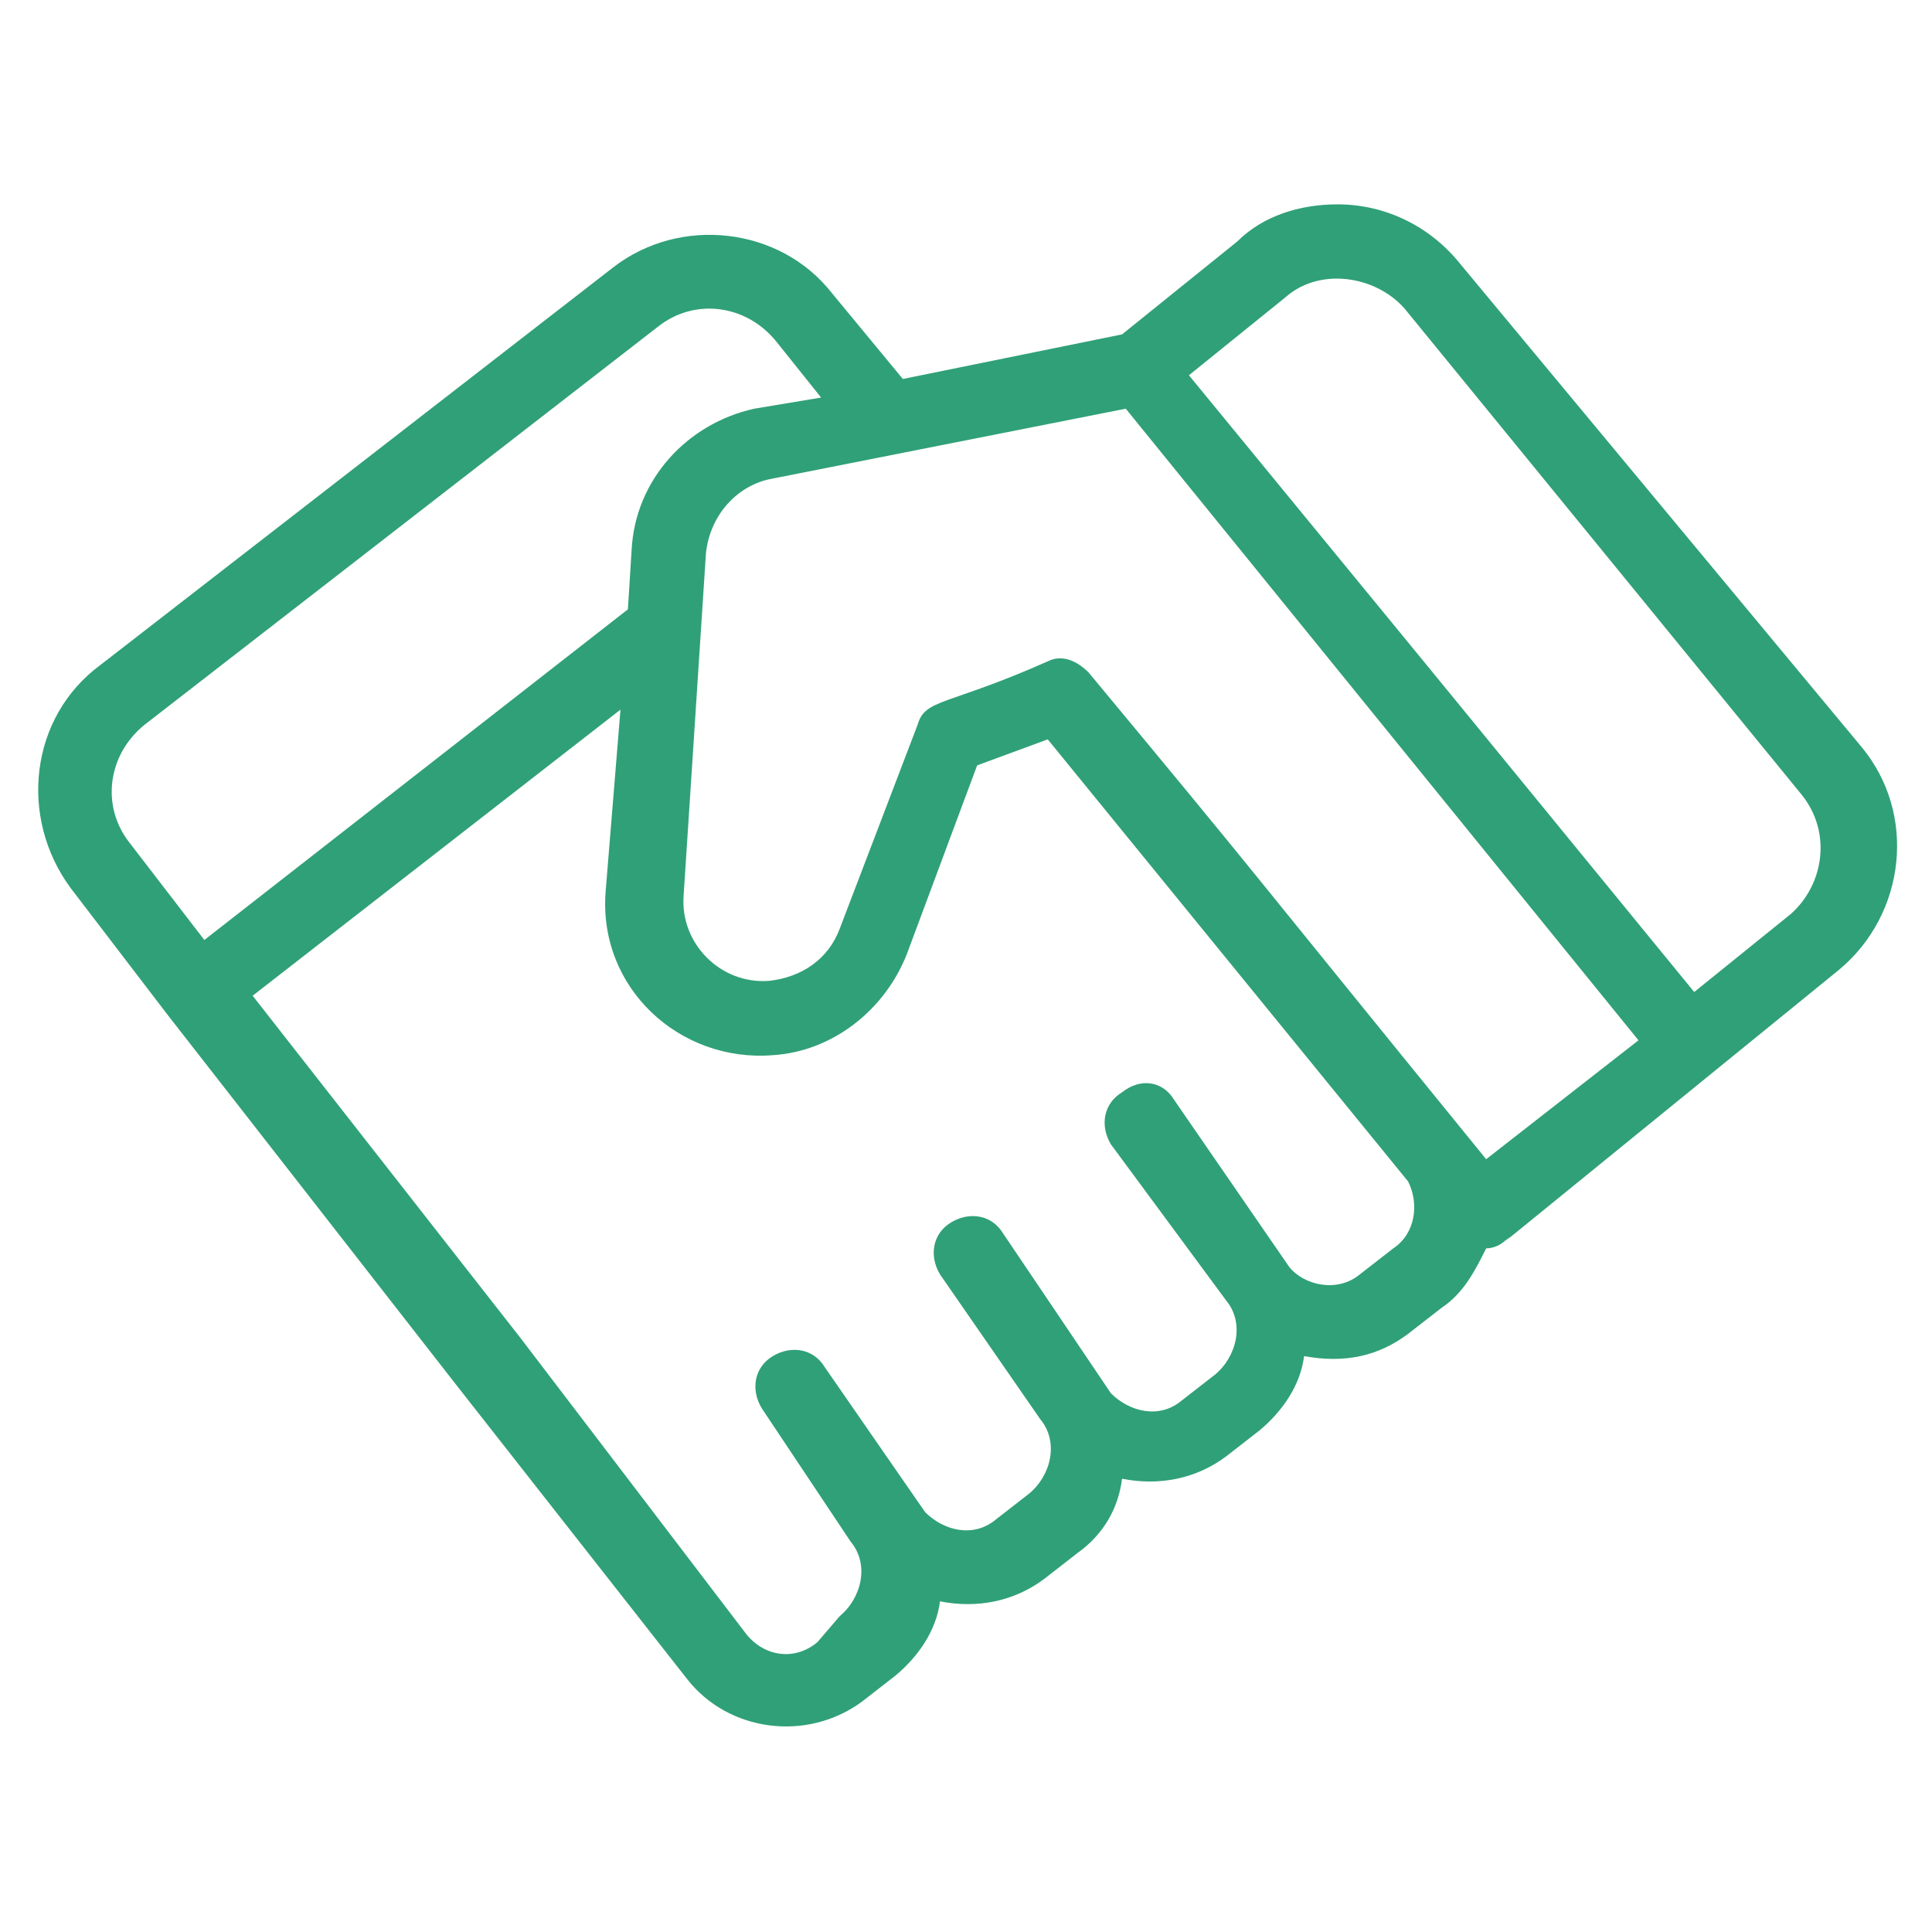 <svg xmlns="http://www.w3.org/2000/svg" version="1.1" xmlns:xlink="http://www.w3.org/1999/xlink" width="512" height="512" x="0" y="0" viewBox="0 0 52 52" style="enable-background:new 0 0 512 512" xml:space="preserve" class=""><g><path d="m4.5 27.3 7.8 10 6.2 7.9c1.1 1.4 3.2 1.7 4.7.6l.9-.7c.6-.5 1.1-1.2 1.2-2 1 .2 2 0 2.8-.6l.9-.7c.7-.5 1.1-1.2 1.2-2 1 .2 2 0 2.8-.6l.9-.7c.6-.5 1.1-1.2 1.2-2 1.1.2 2 0 2.8-.6l.9-.7c.6-.4.9-1 1.2-1.6.2 0 .4-.1.5-.2.9-.7-3.3 2.7 9-7.3 1.8-1.5 2.1-4.2.6-6l-10.8-13c-.8-1-2-1.6-3.3-1.6-1 0-2 .3-2.7 1L30.2 9l-5.9 1.2-1.9-2.3c-1.4-1.8-4.1-2.1-5.9-.7L2.7 17.9c-1.9 1.4-2.2 4.1-.8 6zm33 6.3-.9.7c-.6.5-1.5.3-1.9-.2l-3.1-4.5c-.3-.5-.9-.6-1.4-.2-.5.3-.6.9-.3 1.4L33 35c.5.6.3 1.5-.3 2l-.9.7c-.6.5-1.4.3-1.9-.2L27 33.2c-.3-.5-.9-.6-1.4-.3s-.6.9-.3 1.4l2.7 3.9c.5.6.3 1.5-.3 2l-.9.7c-.6.5-1.4.3-1.9-.2l-2.7-3.9c-.3-.5-.9-.6-1.4-.3s-.6.9-.3 1.4l2.4 3.6c.5.6.3 1.5-.3 2l-.6.7c-.6.5-1.4.4-1.9-.2L14 36l-7.2-9.2 9.9-7.7-.4 4.9c-.2 2.6 2 4.6 4.5 4.4 1.6-.1 3-1.2 3.6-2.7l1.9-5.1 1.9-.7 9.7 11.9c.3.6.2 1.4-.4 1.8zm2.5-2.4c-7-8.6-5.8-7.2-10.7-13.1-.3-.3-.7-.5-1.1-.3-2.7 1.2-3.3 1-3.5 1.7L22.6 25c-.3.8-1 1.3-1.9 1.4-1.3.1-2.4-1-2.3-2.3l.6-9.2c.1-1 .8-1.8 1.7-2l9.6-1.9 13.8 17zM34.6 8c.9-.8 2.4-.6 3.2.3l10.7 13.1c.8 1 .6 2.4-.3 3.2l-2.6 2.1-7.2-8.8-6.4-7.8zM3.9 19.5 17.7 8.8c1-.8 2.4-.6 3.2.4l1.2 1.5-1.8.3c-1.8.4-3.2 1.9-3.3 3.8l-.1 1.6-11.4 8.9-2-2.6c-.8-1-.6-2.4.4-3.2z" fill="#30a078" opacity="1" data-original="#000000" class=""></path></g></svg>
